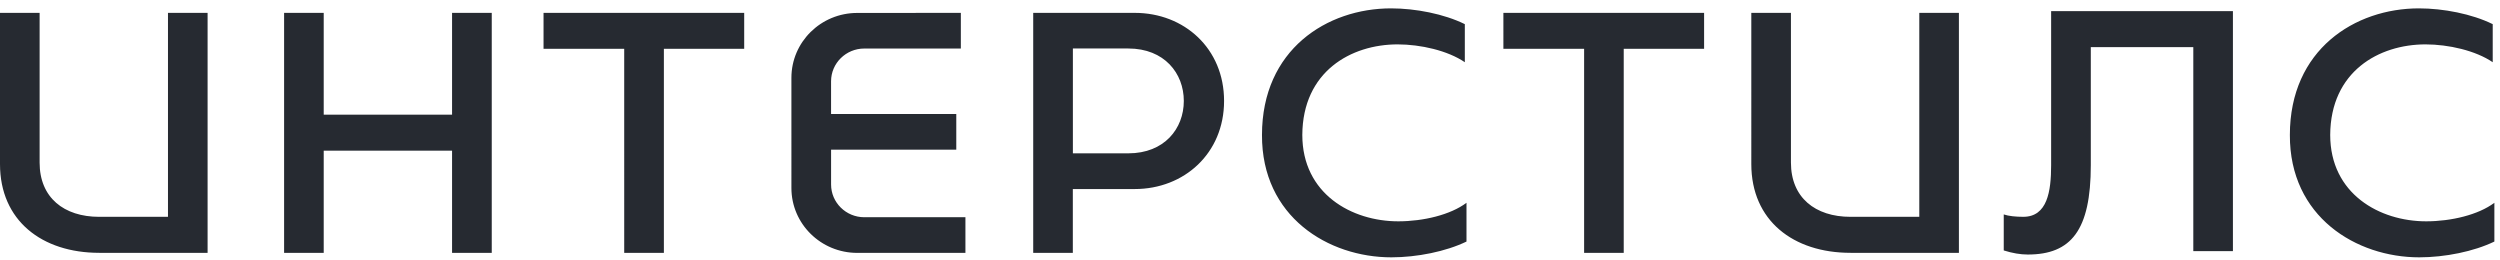 <svg width="183" height="19" fill="none" xmlns="http://www.w3.org/2000/svg"><path d="M35.996.942v17.566h-2.905V11.03h-9.395v7.478h-2.9V.942h2.9v7.452h9.395V.942h2.905zm18.479 0v2.632h-5.879v14.934h-2.904V3.574h-5.905V.942h14.688zm15.859 0v2.611h-7.068c-1.342 0-2.432 1.074-2.432 2.397v2.397H70v2.61h-9.165v2.547c0 1.323 1.09 2.397 2.432 2.397h7.402v2.61h-7.92c-2.66 0-4.818-2.126-4.818-4.75V5.697c0-2.623 2.157-4.75 4.819-4.75l7.585-.005zm31.49-.329c1.781 0 3.873.402 5.401 1.155v2.787c-1.246-.852-3.238-1.306-4.919-1.306-3.412 0-6.95 1.982-6.977 6.626 0 4.318 3.617 6.326 7.025 6.326 1.832 0 3.821-.475 4.993-1.357v2.838c-1.502.727-3.621 1.155-5.501 1.155-4.606 0-9.495-2.962-9.469-8.958 0-6.253 4.763-9.266 9.447-9.266zm22.916.329v2.632h-5.883v14.934h-2.9V3.574h-5.909V.942h14.692zm52.326-.329c1.78 0 3.872.402 5.401 1.155v2.787c-1.246-.852-3.239-1.306-4.919-1.306-3.413 0-6.951 1.982-6.977 6.626 0 4.318 3.616 6.326 7.024 6.326 1.833 0 3.821-.475 4.993-1.357v2.838c-1.502.727-3.621 1.155-5.501 1.155-4.606 0-9.495-2.962-9.469-8.958 0-6.253 4.763-9.266 9.448-9.266zm-26.923.201v11.274c0 1.934-.282 3.783-2.041 3.783-.534 0-1.072-.051-1.428-.175v2.636c.638.201 1.22.3 1.758.3 3.165 0 4.615-1.76 4.615-6.545V3.45h7.503v14.934h2.9V.814h-13.307zM83.068.942h-7.437v17.57h2.9v-4.674h4.533c3.612 0 6.538-2.61 6.538-6.446.005-3.843-2.922-6.45-6.534-6.45zm-.473 10.28h-4.06V3.55h4.06c2.635 0 4.06 1.814 4.06 3.839 0 2.024-1.42 3.835-4.06 3.835zM12.296.942v14.93H7.264c-2.592 0-4.364-1.413-4.364-3.969V.943H0V12.01c0 4.138 3.07 6.497 7.264 6.497v.004h7.932V.942h-2.9zm128.196 0v14.93h-5.032c-2.592 0-4.363-1.413-4.363-3.969V.943h-2.901V12.01c0 4.138 3.07 6.497 7.264 6.497v.004h7.932V.942h-2.9z" fill="#262A31"/></svg>